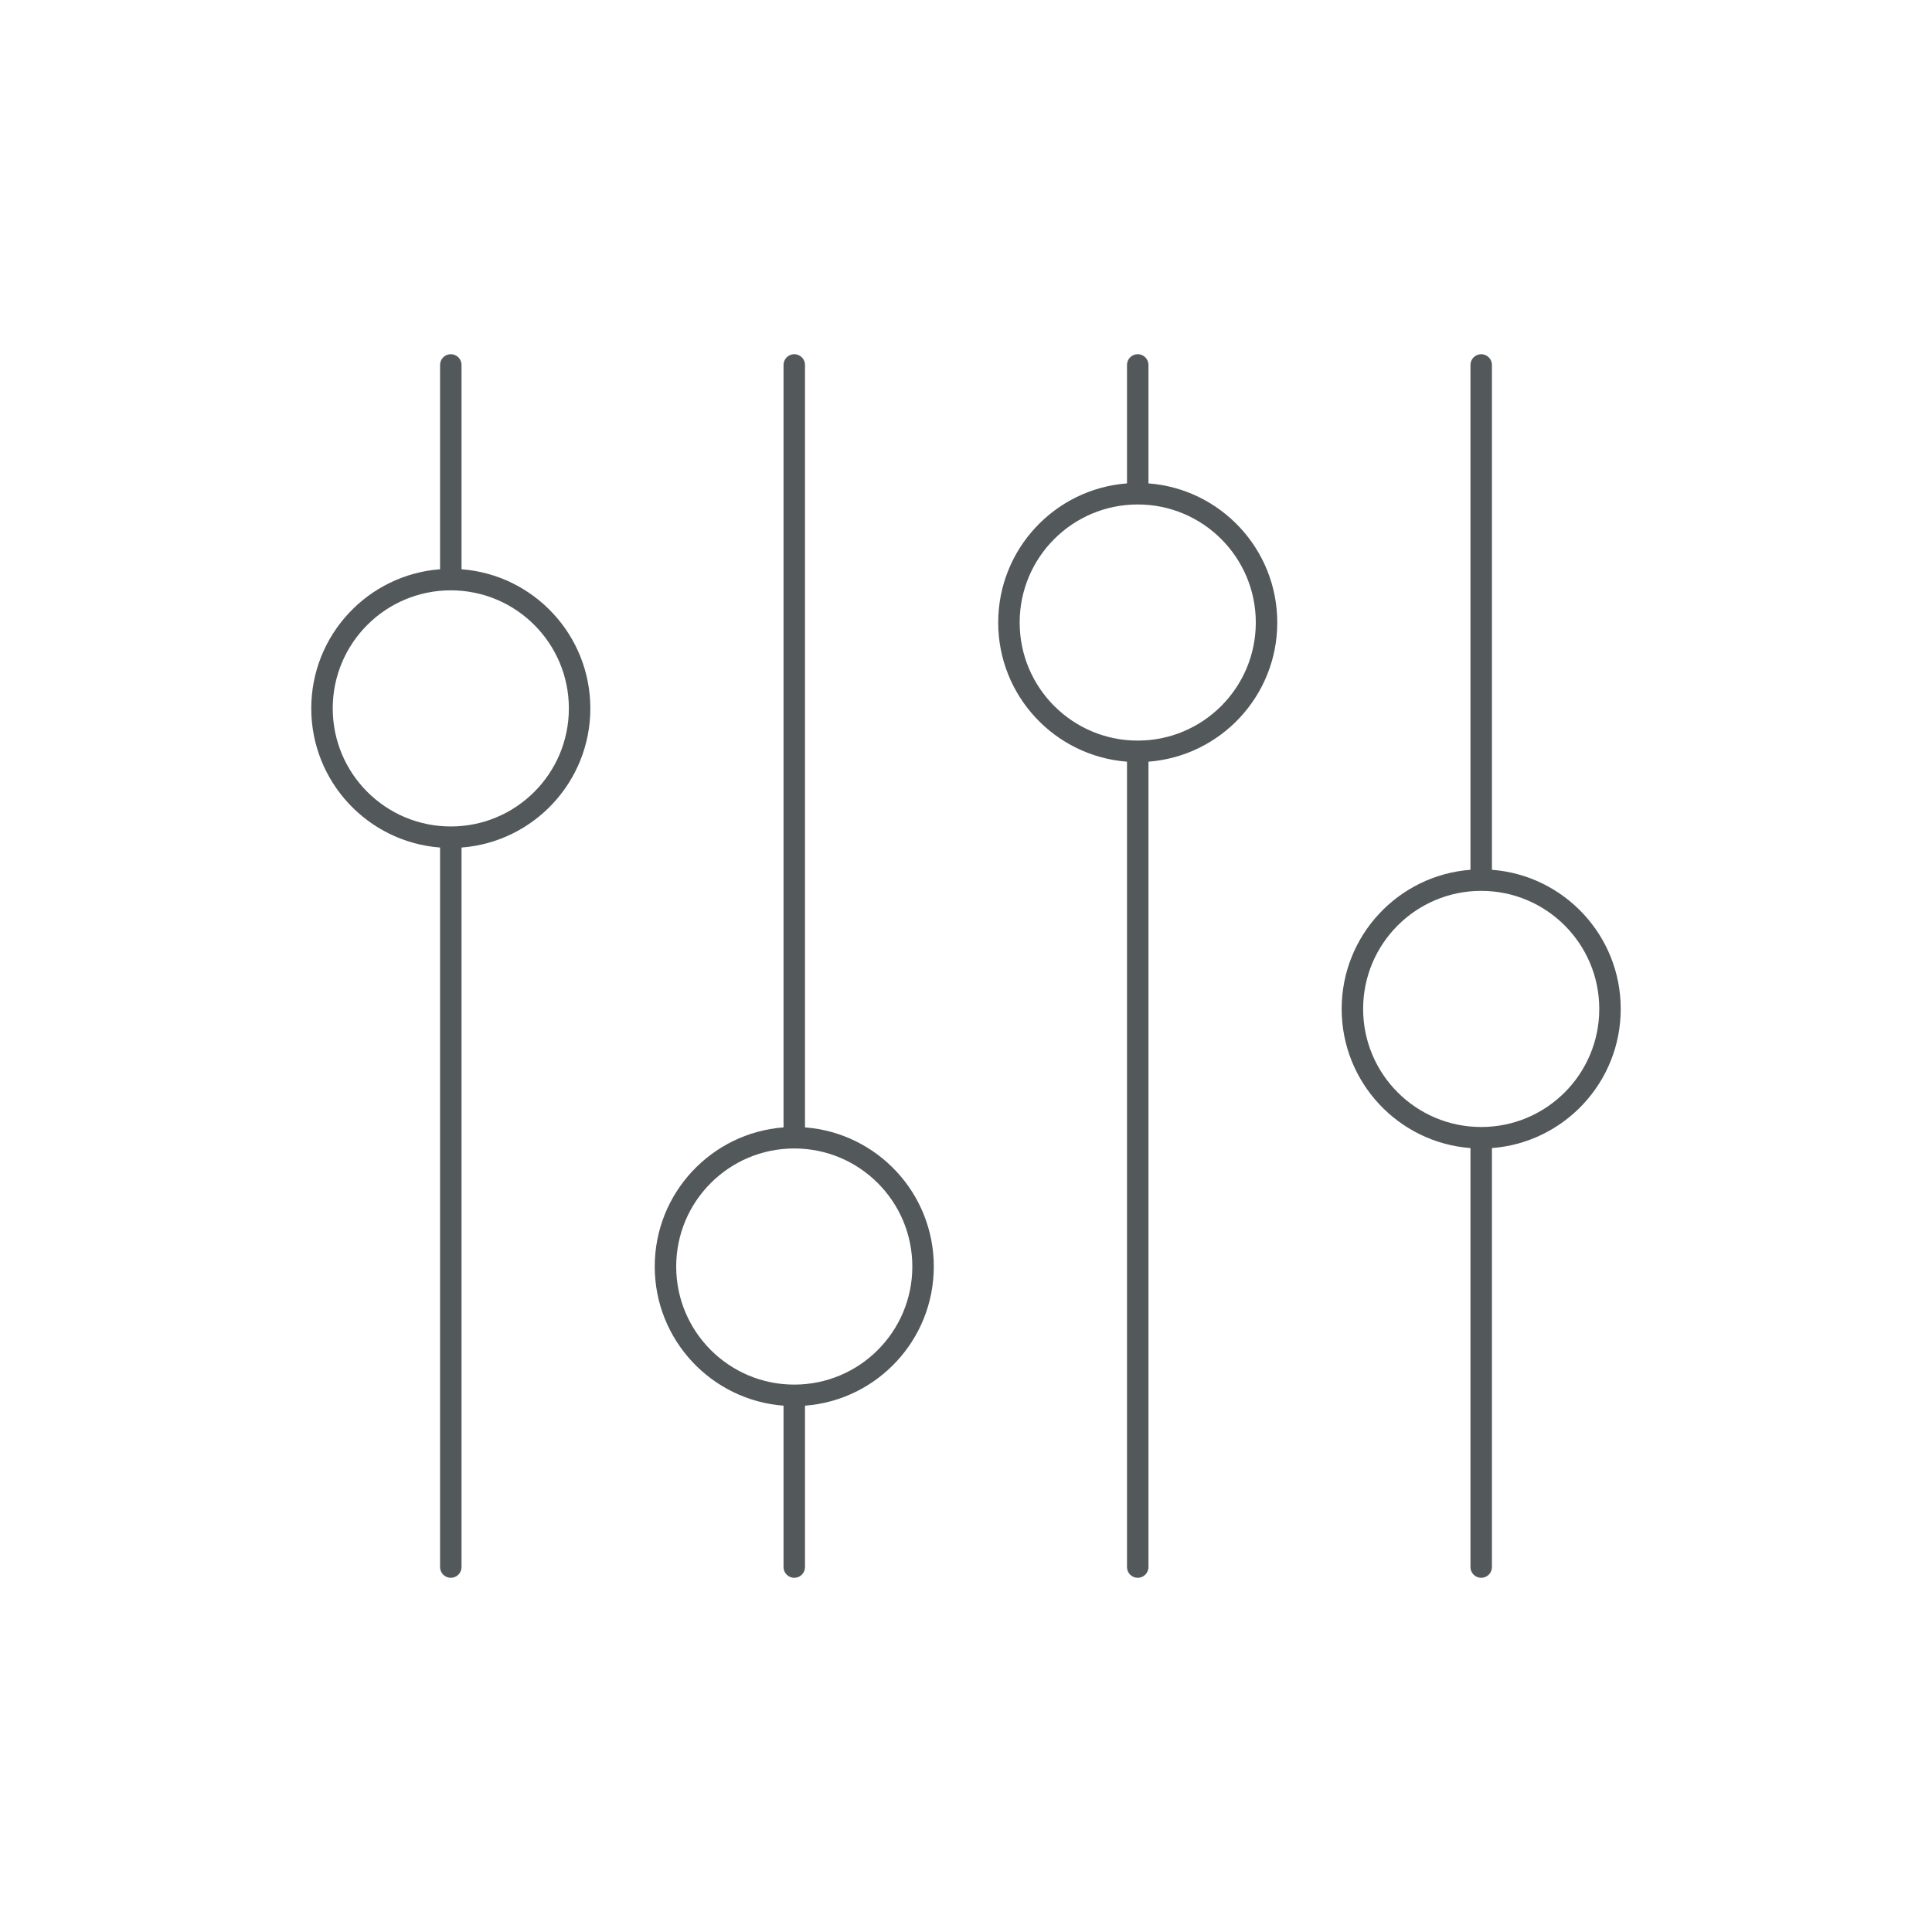 <svg xmlns="http://www.w3.org/2000/svg" viewBox="0 0 45 45">
  <g fill="none" fill-rule="evenodd">
    <path fill="#53585B" fill-rule="nonzero" d="M18.25,32.741 C16.572,32.613 15.25,31.211 15.25,29.5 C15.25,27.789 16.572,26.387 18.25,26.259 L18.25,8.5 C18.25,8.362 18.362,8.25 18.5,8.25 C18.638,8.25 18.75,8.362 18.75,8.5 L18.75,26.259 C20.428,26.387 21.75,27.789 21.75,29.5 C21.75,31.211 20.428,32.613 18.75,32.741 L18.75,36.5 C18.75,36.638 18.638,36.75 18.5,36.75 C18.362,36.75 18.25,36.638 18.25,36.5 L18.25,32.741 L18.25,32.741 Z M26.25,17.741 C24.572,17.613 23.25,16.211 23.25,14.5 C23.25,12.789 24.572,11.387 26.25,11.259 L26.25,8.5 C26.25,8.362 26.362,8.25 26.5,8.25 C26.638,8.25 26.75,8.362 26.75,8.5 L26.75,11.259 C28.428,11.387 29.75,12.789 29.75,14.5 C29.75,16.211 28.428,17.613 26.75,17.741 L26.75,36.5 C26.75,36.638 26.638,36.75 26.5,36.75 C26.362,36.75 26.25,36.638 26.25,36.5 L26.25,17.741 L26.25,17.741 Z M10.25,19.741 C8.572,19.613 7.25,18.211 7.25,16.5 C7.25,14.789 8.572,13.387 10.25,13.259 L10.25,8.5 C10.25,8.362 10.362,8.25 10.5,8.25 C10.638,8.25 10.75,8.362 10.75,8.5 L10.75,13.259 C12.428,13.387 13.75,14.789 13.75,16.5 C13.75,18.211 12.428,19.613 10.75,19.741 L10.75,36.5 C10.75,36.638 10.638,36.75 10.5,36.75 C10.362,36.75 10.25,36.638 10.25,36.5 L10.25,19.741 L10.25,19.741 Z M34.25,26.741 C32.572,26.613 31.25,25.211 31.25,23.5 C31.25,21.789 32.572,20.387 34.25,20.259 L34.25,8.5 C34.25,8.362 34.362,8.25 34.5,8.25 C34.638,8.25 34.75,8.362 34.75,8.5 L34.75,20.259 C36.428,20.387 37.75,21.789 37.75,23.5 C37.75,25.211 36.428,26.613 34.75,26.741 L34.75,36.5 C34.75,36.638 34.638,36.75 34.5,36.75 C34.362,36.75 34.25,36.638 34.25,36.5 L34.25,26.741 L34.25,26.741 Z M34.5,26.25 C36.019,26.25 37.25,25.019 37.25,23.5 C37.25,21.981 36.019,20.75 34.5,20.75 C32.981,20.75 31.75,21.981 31.75,23.5 C31.75,25.019 32.981,26.25 34.5,26.25 Z M10.5,19.25 C12.019,19.25 13.25,18.019 13.25,16.5 C13.25,14.981 12.019,13.75 10.5,13.75 C8.981,13.75 7.75,14.981 7.75,16.5 C7.75,18.019 8.981,19.25 10.5,19.25 Z M26.5,17.25 C28.019,17.25 29.25,16.019 29.25,14.5 C29.25,12.981 28.019,11.75 26.5,11.75 C24.981,11.75 23.75,12.981 23.75,14.5 C23.75,16.019 24.981,17.25 26.5,17.25 Z M18.5,32.25 C20.019,32.25 21.25,31.019 21.25,29.5 C21.25,27.981 20.019,26.75 18.5,26.75 C16.981,26.75 15.75,27.981 15.75,29.5 C15.75,31.019 16.981,32.25 18.5,32.25 Z"/>
  </g>
</svg>
